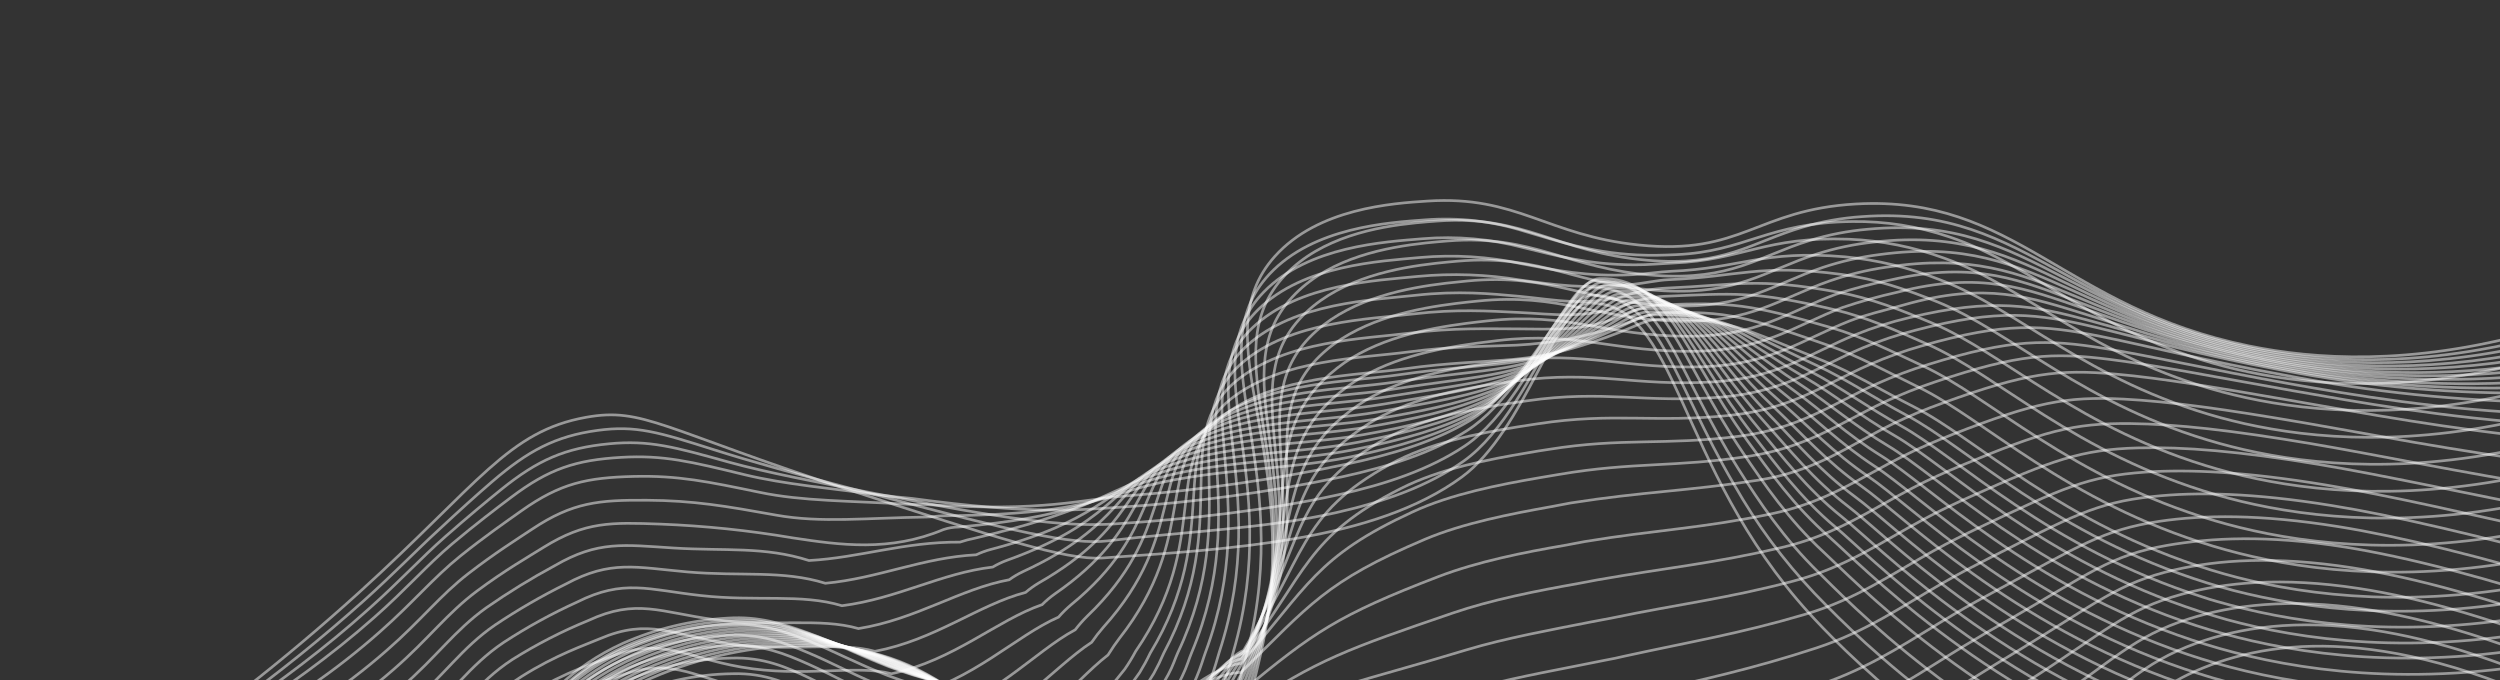 <?xml version="1.0" encoding="UTF-8"?> <svg xmlns="http://www.w3.org/2000/svg" width="959" height="261" viewBox="0 0 959 261" fill="none"><rect x="0" y="0" width="959" height="261" fill="#333333" stroke="none"/><path d="M82.484 481.374C112.605 458.407 137.672 429.482 156.121 396.402C183.213 347.123 176.369 321.358 205.524 290.624C233.865 260.772 277.663 245.75 315.883 247.789C368.036 250.582 376.563 283.372 450.396 323.916C493.811 347.733 575.237 392.462 657.289 371.148C698.742 360.377 736.927 333.64 772.424 308.798C815.931 278.349 820.679 266.031 845.387 256.103C874.733 244.302 922.681 239.698 1000.67 280.93" stroke="white" stroke-opacity="0.5" stroke-width="1.032" stroke-miterlimit="10"></path><path d="M80.397 475.44C107.609 455.122 130.851 429.97 148.96 401.24C150.686 398.461 152.4 395.616 154.117 392.703C181.821 344.696 175.706 320.012 204.55 289.963C217.116 276.824 232.169 266.315 248.833 259.046C260.771 253.851 273.341 250.249 286.219 248.332C295.85 246.904 305.611 246.565 315.318 247.321C326.108 248.023 336.708 250.504 346.688 254.664C365.063 262.363 379.248 274.761 400.294 289.704C416.145 300.949 432.939 310.799 450.49 319.144C459.801 323.647 470.719 329.132 483.157 334.517C516.446 348.976 558.314 363.609 605.039 362.57C620.908 362.291 636.694 360.218 652.097 356.392C654.458 355.811 656.79 355.168 659.083 354.498C681.796 347.891 702.717 337.799 723.744 325.673C739.491 316.675 754.051 306.413 768.564 296.617C774.632 292.459 780.047 288.696 784.92 285.204C814.348 264.063 821.205 254.409 842.579 246.718C858.82 240.877 880.575 237.26 909.874 241.61C933.896 245.162 963.249 254.188 998.897 271.553" stroke="white" stroke-opacity="0.5" stroke-width="1.032" stroke-miterlimit="10"></path><path d="M78.369 469.46C105.376 449.755 128.578 425.307 146.846 397.308C148.592 394.609 150.329 391.856 152.055 389.048C180.45 342.281 175.102 318.705 203.594 289.297C216.169 276.016 231.247 265.354 247.96 257.925C259.968 252.697 272.63 249.122 285.599 247.298C295.265 245.978 305.056 245.834 314.757 246.869C325.556 247.895 336.135 250.559 346.131 254.769C365.221 262.671 379.938 274.478 400.559 288.25C416.321 298.682 433.094 307.499 450.623 314.568C459.804 318.384 470.374 323.191 482.515 327.633C514.871 339.476 553.759 350.967 599.728 348.429C615.626 347.638 631.417 345.382 646.9 341.688C649.293 341.101 651.648 340.487 653.96 339.83C677.099 333.329 697.625 324.191 719.273 312.845C735.576 304.284 750.014 294.18 764.676 284.457C770.769 280.43 776.27 276.769 781.296 273.366C811.007 253.188 818.282 244.132 839.747 237.371C856.101 232.219 877.809 229.254 907.277 233.69C931.35 237.334 960.997 246.035 997.119 262.142" stroke="white" stroke-opacity="0.5" stroke-width="1.032" stroke-miterlimit="10"></path><path d="M76.201 463.608C103.066 444.482 126.279 420.688 144.732 393.357C146.486 390.725 148.249 388.056 149.988 385.342C179.11 339.826 174.441 317.339 202.609 288.636C215.95 275.051 229.626 264.499 247.039 256.795C259.127 251.528 271.892 247.978 284.964 246.249C294.67 245.041 304.493 245.098 314.184 246.418C324.996 247.764 335.568 250.609 345.595 254.869C365.367 262.981 380.593 274.167 400.803 286.747C416.489 296.371 433.247 304.128 450.735 309.858C459.869 312.973 470.024 317.113 481.854 320.616C513.453 329.98 549.193 338.24 594.412 334.237C610.338 332.928 626.15 330.48 641.727 326.91C644.14 326.336 646.579 325.723 648.829 325.095C671.557 318.846 693.629 310.423 714.742 299.942C731.604 291.834 745.924 281.821 760.816 272.241C766.927 268.312 772.502 264.772 777.697 261.456C807.677 242.258 815.392 233.83 836.923 227.954C853.401 223.455 875.121 221.182 904.708 225.714C928.83 229.349 958.753 237.895 995.363 252.827" stroke="white" stroke-opacity="0.5" stroke-width="1.032" stroke-miterlimit="10"></path><path d="M74.1 457.694C100.78 439.15 123.975 416.038 142.616 389.425C144.382 386.858 146.18 384.285 147.917 381.656C177.673 337.34 173.825 316.069 201.632 287.958C215.294 274.194 228.424 263.525 246.144 255.661C258.3 250.352 271.161 246.835 284.326 245.22C294.095 244.099 303.971 244.347 313.671 245.957C324.468 247.602 335.016 250.596 345.067 254.868C365.525 263.205 381.332 273.707 401.094 285.255C415.032 293.385 430.912 299.794 450.894 305.159C459.969 307.608 469.796 311.082 481.26 313.639C512.28 320.557 544.69 325.52 589.076 320.067C605.012 318.258 620.842 315.625 636.505 312.177C638.954 311.613 641.363 311.023 643.669 310.419C666.509 304.536 688.809 296.725 710.328 287.07C727.783 279.409 741.883 269.488 756.981 260.105C763.029 256.29 768.783 252.801 774.137 249.607C804.355 231.312 812.525 223.593 834.157 218.612C850.762 214.783 872.455 213.174 902.175 217.783C926.319 221.532 956.522 229.772 993.599 243.499" stroke="white" stroke-opacity="0.5" stroke-width="1.032" stroke-miterlimit="10"></path><path d="M72.02 451.775C98.508 433.805 121.679 411.378 140.506 385.493C142.287 383.007 144.104 380.532 145.86 378.001C176.324 335.023 173.184 314.718 200.634 287.318C214.615 273.358 227.198 262.573 245.21 254.552C257.445 249.202 270.413 245.715 283.681 244.208C293.471 243.188 303.357 243.631 313.016 245.522C323.81 247.48 334.348 250.65 344.429 254.972C365.583 263.499 381.979 273.264 401.259 283.786C415.495 291.521 431.464 296.696 450.93 300.499C459.98 302.276 469.472 305.052 480.538 306.753C511.225 311.281 540.107 312.883 583.749 305.997C598.916 303.607 615.705 301.029 631.304 297.525C633.789 296.971 636.169 296.403 638.53 295.822C661.447 290.314 683.928 283.128 705.792 274.323C723.806 267.115 737.8 257.264 753.103 247.978C759.252 244.245 765.007 240.942 770.523 237.802C800.964 220.328 809.571 212.95 831.284 209.205C848.064 206.308 869.701 205.116 899.547 209.853C923.735 213.746 954.228 221.644 991.768 234.15" stroke="white" stroke-opacity="0.5" stroke-width="1.032" stroke-miterlimit="10"></path><path d="M69.925 445.876C96.222 428.465 119.373 406.718 138.392 381.559C140.189 379.156 142.037 376.759 143.795 374.329C174.964 332.572 172.565 313.413 199.646 286.658C213.902 272.545 225.968 261.62 244.302 253.42C256.596 248.052 269.641 244.602 282.981 243.19C292.823 242.275 302.748 242.913 312.391 245.081C323.162 247.372 333.683 250.712 343.802 255.056C365.641 263.809 382.703 272.889 401.408 282.336C415.97 289.739 432.025 293.577 450.947 295.842C460.004 296.941 469.597 296.754 479.769 299.723C510.118 295.296 536.039 302.635 578.305 291.778C593.23 287.928 610.436 286.117 625.997 282.773C628.514 282.213 630.95 281.669 633.281 281.11C658.25 275.16 677.267 270.131 701.224 261.513C719.8 254.774 733.637 244.986 749.157 235.863C755.242 232.243 761.15 229.03 766.834 225.977C797.48 209.496 806.652 203.23 828.422 199.965C845.295 197.473 866.971 197.204 896.931 202.004C921.151 205.892 951.917 213.619 989.953 224.898" stroke="white" stroke-opacity="0.5" stroke-width="1.032" stroke-miterlimit="10"></path><path d="M67.826 439.961C93.93 423.112 117.062 402.055 136.282 377.644C138.107 375.302 139.974 373.004 141.734 370.675C173.695 330.155 172.015 312.113 198.724 285.987C213.367 271.682 224.821 260.653 243.444 252.28C255.842 246.854 269.024 243.434 282.496 242.148C293.433 241.014 302.883 242.58 311.966 244.621C322.721 247.234 333.238 250.744 343.406 255.115C365.928 264.077 383.706 272.379 401.835 280.835C416.685 287.794 432.907 290.366 451.164 291.166C460.274 291.56 469.448 290.319 479.228 292.736C508.901 284.731 531.039 287.268 573.093 277.619C588.174 274.145 605.381 271.268 620.903 267.982C623.452 267.501 625.914 266.918 628.235 266.395C653.671 260.594 672.303 256.568 696.828 248.536C715.946 242.253 729.646 232.542 745.38 223.565C751.483 220.043 757.465 216.951 763.317 213.985C794.211 198.371 803.836 192.797 825.7 190.479C842.697 188.641 864.346 189.037 894.442 193.93C918.678 197.814 949.747 205.349 988.262 215.404" stroke="white" stroke-opacity="0.5" stroke-width="1.032" stroke-miterlimit="10"></path><path d="M65.747 434.059C91.641 417.756 114.746 397.397 134.178 373.76C136.015 371.484 137.914 369.264 139.778 367.034C172.384 327.78 171.474 310.862 197.765 285.389C212.729 270.905 223.634 259.743 242.568 251.227C255.022 245.756 268.287 242.359 281.838 241.172C292.94 240.108 302.293 241.963 311.366 244.226C322.571 247.018 332.099 250.972 342.799 255.212C366.016 264.365 386.273 268.679 402.049 279.372C418.309 282.952 434.69 292.55 451.296 286.487C459.939 283.332 469.253 283.909 478.605 285.764C507.622 274.193 526.573 274.456 567.813 263.454C582.86 259.446 600.327 256.418 615.736 253.255C618.334 252.764 620.818 252.295 623.143 251.704C649.015 246.058 667.286 243.081 692.368 235.672C712.101 229.865 725.611 220.224 741.542 211.395C747.664 207.972 753.732 204.982 759.741 202.121C790.798 187.374 800.995 182.589 822.931 181.103C840.074 179.948 861.713 181.006 891.912 185.998C916.199 189.974 947.47 197.234 986.53 206.052" stroke="white" stroke-opacity="0.5" stroke-width="1.032" stroke-miterlimit="10"></path><path d="M63.656 428.16C89.353 412.377 112.432 392.686 132.063 369.794C133.916 367.6 135.846 365.543 137.731 363.343C171.162 325.321 170.843 309.56 196.795 284.71C212.1 270.06 222.439 258.768 241.662 250.079C254.195 244.579 267.561 241.214 281.205 240.125C292.473 239.131 301.736 241.325 310.808 243.757C321.847 246.749 331.327 250.983 342.244 255.301C366.151 264.696 387.212 267.893 402.353 277.911C419.003 280.69 436.119 289.337 451.468 281.819C459.864 277.713 469.075 277.479 477.97 278.795C506.332 263.659 522.104 261.612 562.521 249.293C577.538 244.766 595.11 241.583 610.574 238.528L618.041 237.118C644.384 231.636 662.318 229.654 687.931 222.906C708.243 217.565 721.577 207.974 737.724 199.308C743.865 195.982 750.007 193.114 756.187 190.356C787.402 176.442 798.151 172.432 820.166 171.812C837.438 171.343 859.067 173.063 889.382 178.134C913.702 182.189 945.324 189.162 984.801 196.785" stroke="white" stroke-opacity="0.5" stroke-width="1.032" stroke-miterlimit="10"></path><path d="M61.562 422.278C87.023 407.004 110.054 388.003 129.888 365.907C131.785 363.856 133.715 361.8 135.628 359.747C169.74 323 170.208 308.36 195.795 284.087C211.444 269.287 221.295 257.833 240.745 249C253.344 243.447 266.807 240.109 280.541 239.133C291.991 238.207 301.131 240.643 310.204 243.347C321.096 246.637 330.522 251.033 341.654 255.412C366.259 265.014 388.115 267.131 402.519 276.475C419.579 278.466 434.852 277.443 451.505 277.192C460.42 273.682 468.766 271.107 477.266 271.854C504.943 253.092 517.515 248.789 557.149 235.197C572.117 230.053 589.872 226.582 605.329 223.849C607.976 223.349 610.509 222.871 612.845 222.43C639.77 217.701 657.181 216.174 683.385 210.042C704.292 205.163 717.435 195.643 733.812 187.119C739.975 183.908 746.217 181.121 752.493 178.515C783.865 165.434 795.108 162.245 817.251 162.48C834.666 162.678 856.267 165.063 886.735 170.224C911.083 174.341 942.93 181.069 982.939 187.474" stroke="white" stroke-opacity="0.5" stroke-width="1.032" stroke-miterlimit="10"></path><path d="M59.482 416.376C84.76 401.608 107.787 383.287 127.859 361.976C129.74 359.928 131.708 357.983 133.64 356.028C168.534 320.555 169.687 307.038 194.859 283.435C210.843 268.437 220.05 256.884 239.87 247.863C252.575 242.252 266.177 238.945 280.04 238.095C291.721 237.226 300.777 239.932 309.71 242.882C320.528 246.406 329.86 251.024 341.189 255.551C366.461 265.365 389.143 266.396 402.844 275.061C420.294 276.25 435.564 273.959 451.705 272.604C460.573 268.222 468.619 264.774 476.711 264.972C503.724 242.696 513.084 235.988 551.92 221.125C566.849 215.413 584.8 211.82 600.227 209.195C602.907 208.689 605.439 208.211 607.792 207.767C635.159 203.226 652.229 202.761 678.983 197.218C700.453 192.809 713.436 183.335 730.03 174.973C736.208 171.844 742.484 169.238 749.014 166.634C780.538 154.354 792.407 151.977 814.564 153.09C832.109 153.973 853.697 157.004 884.284 162.261C908.661 166.44 940.863 172.898 981.286 178.092" stroke="white" stroke-opacity="0.5" stroke-width="1.032" stroke-miterlimit="10"></path><path d="M57.393 410.492C82.46 396.209 105.459 378.567 125.751 358.058C127.649 356.007 129.65 354.242 131.598 352.368C167.293 318.182 169.132 305.788 193.893 282.787C210.221 267.639 218.862 255.957 238.987 246.759C251.738 241.12 265.407 237.845 279.329 237.094C291.032 236.34 300.183 239.282 309.11 242.47C319.707 246.256 329.011 251.081 340.588 255.579C366.561 265.616 390.035 265.549 403.052 273.549C420.911 273.95 436.132 270.5 451.774 267.851C460.583 262.618 468.343 258.276 476.01 257.928C502.364 232.072 508.507 223.027 546.561 206.89C561.447 200.594 579.642 197.124 594.96 194.368C597.672 193.855 600.221 193.374 602.573 192.93C630.414 188.57 646.985 188.419 674.43 184.202C696.563 180.801 709.288 170.851 726.089 162.603C732.353 159.577 738.778 156.895 745.335 154.569C777.006 143.073 789.44 141.537 811.676 143.515C829.366 145.082 850.924 148.761 881.631 154.114C906.119 158.34 938.532 164.572 979.434 168.541" stroke="white" stroke-opacity="0.5" stroke-width="1.032" stroke-miterlimit="10"></path><path d="M55.955 408.108C80.81 394.272 103.775 377.287 124.284 357.575C126.212 355.688 128.23 353.919 130.212 352.14C166.692 319.245 169.25 307.966 193.571 285.59C210.237 270.26 218.311 258.448 238.728 249.094C251.554 243.408 265.326 240.159 279.34 239.513C291.293 238.83 300.307 242.035 309.229 245.461C319.642 249.62 328.849 254.65 340.687 259.183C367.334 269.38 391.647 268.292 403.957 275.596C422.21 275.212 437.388 270.552 452.551 266.708C461.297 260.606 468.756 255.391 476.012 254.477C501.71 225.056 504.629 213.54 541.908 196.349C556.768 189.465 575.166 185.906 590.472 183.27L598.147 181.973C626.341 177.157 642.77 179.301 670.649 175.052C693.301 171.621 705.909 162.218 722.936 154.181C729.291 151.233 735.809 148.652 742.459 146.45C774.196 135.754 787.284 135.076 809.578 137.906C827.415 140.155 848.96 144.48 879.786 149.929C904.286 154.22 937.005 160.192 978.387 162.936" stroke="white" stroke-opacity="0.5" stroke-width="1.032" stroke-miterlimit="10"></path><path d="M54.783 407.262C79.425 393.93 102.365 377.668 123.102 358.828C125.059 357.003 127.095 355.333 129.096 353.652C166.437 321.998 169.603 311.79 193.574 290.072C210.6 274.589 218.089 262.633 238.812 253.103C251.723 247.397 265.602 244.202 279.709 243.689C291.814 243.095 300.761 246.482 309.624 250.223C319.889 254.495 329.09 259.763 341.064 264.389C368.419 274.842 393.517 272.624 405.14 279.245C423.802 278.073 439.991 274.644 453.618 267.147C463.381 261.767 469.462 254.003 476.275 252.717C501.3 219.734 500.978 205.75 537.485 187.334C552.28 179.836 570.917 176.199 586.16 173.676C588.937 173.152 591.543 172.795 593.892 172.419C622.561 167.784 638.61 170.964 667.066 167.351C690.284 164.405 702.728 155.033 719.981 147.207C726.413 144.318 733.02 141.838 739.765 139.783C771.628 129.841 785.306 130.05 807.676 133.728C825.645 136.681 847.176 141.651 878.119 147.179C902.631 151.536 935.656 157.246 977.537 158.865" stroke="white" stroke-opacity="0.5" stroke-width="1.032" stroke-miterlimit="10"></path><path d="M53.698 406.435C78.129 393.555 101.041 377.979 122.005 360C123.994 358.254 126.065 356.679 128.065 355.083C166.207 324.801 170.048 315.75 193.576 294.556C210.93 278.927 217.85 266.825 238.963 257.119C251.926 251.306 265.904 248.091 280.105 247.659C292.395 247.149 301.283 250.851 310.076 254.758C320.198 259.26 329.345 264.775 341.615 269.446C369.636 280.112 395.542 276.794 406.496 282.746C425.545 280.842 441.786 275.897 454.811 267.447C464.594 261.099 470.329 252.673 476.746 250.632C501.096 214.071 497.536 197.636 533.299 178.057C548.044 169.943 566.858 166.255 582.091 163.768L589.885 162.567C619.008 158.1 634.697 162.329 663.724 159.319C687.543 156.869 699.772 147.436 717.268 139.818C723.775 136.974 730.469 134.579 737.303 132.651C769.272 123.45 783.56 124.559 806.006 129.086C824.105 132.725 845.606 138.344 876.685 143.965C909.671 150.378 943.163 153.84 976.763 154.308" stroke="white" stroke-opacity="0.5" stroke-width="1.032" stroke-miterlimit="10"></path><path d="M52.688 406.288C76.906 393.819 99.786 378.908 120.972 361.787C122.992 360.119 125.079 358.625 127.097 357.128C166.079 328.159 170.558 320.156 193.684 299.613C211.415 283.828 217.733 271.586 239.069 261.719C252.116 255.875 266.206 252.72 280.5 252.441C292.942 252.021 301.776 255.971 310.529 260.122C320.493 264.856 329.581 270.603 342.033 275.341C370.753 286.213 397.401 281.808 407.721 287.084C427.167 284.326 443.413 277.976 455.906 268.595C465.687 261.249 471.073 252.042 477.068 249.472C500.761 209.346 493.944 190.447 528.947 169.708C543.644 160.977 562.686 157.246 577.878 154.902C580.723 154.467 583.378 154.101 585.733 153.757C615.38 149.463 630.637 154.721 660.205 152.336C684.589 150.371 696.668 141.035 714.368 133.513C720.961 130.749 727.747 128.472 734.673 126.701C766.762 118.222 781.649 120.268 804.168 125.627C822.399 129.968 843.884 136.216 875.086 141.949C908.355 148.378 942.204 151.315 976.083 150.714" stroke="white" stroke-opacity="0.5" stroke-width="1.032" stroke-miterlimit="10"></path><path d="M51.916 407.398C75.926 395.346 98.778 381.113 120.184 364.88C122.22 363.294 124.339 361.879 126.372 360.462C166.22 332.853 171.42 325.983 194.039 305.976C212.13 290.038 217.86 277.636 239.507 267.627C252.622 261.731 266.812 258.602 281.191 258.436C293.805 258.119 302.581 262.299 311.28 266.698C321.091 271.613 330.131 277.639 342.797 282.439C372.2 293.521 399.694 288.042 409.291 292.626C429.13 289.083 445.334 281.251 457.345 270.929C467.068 262.562 472.165 252.631 477.752 249.512C500.77 205.808 490.682 184.463 524.959 162.576C539.572 153.218 558.853 149.408 574.018 147.188C576.883 146.765 579.557 146.412 581.915 146.086C611.984 141.965 626.884 148.289 657.006 146.51C681.975 145.044 693.887 135.722 711.772 128.369C718.456 125.677 725.337 123.501 732.354 121.86C764.559 114.087 780.033 117.087 802.624 123.279C820.978 128.273 842.475 135.213 873.794 141.026C907.311 147.536 941.488 150.007 975.593 148.387" stroke="white" stroke-opacity="0.5" stroke-width="1.032" stroke-miterlimit="10"></path><path d="M51.158 408.505C74.954 396.841 97.772 383.281 119.392 367.956C121.46 366.449 123.6 365.148 125.649 363.813C166.369 337.512 172.056 331.784 194.392 312.338C212.83 296.268 217.988 283.703 239.924 273.52C253.11 267.561 267.41 264.463 281.88 264.431C294.669 264.233 303.381 268.611 312.044 273.27C321.723 278.465 330.679 284.676 343.56 289.537C373.652 300.776 401.986 294.275 410.863 298.183C428.859 294.563 445.465 285.931 458.768 273.283C468.415 263.881 473.258 253.237 478.417 249.555C500.779 202.286 487.401 178.483 520.971 155.444C535.495 145.442 555.028 141.618 570.14 139.476C573.056 139.06 575.734 138.724 578.115 138.427C608.631 134.526 623.195 141.759 653.887 140.668C679.405 139.691 691.186 130.394 709.288 123.202C715.586 120.71 722.443 119.212 730.117 117.019C761.936 107.914 778.512 113.888 801.179 120.928C819.676 126.674 841.147 134.194 872.585 140.103C906.382 146.687 940.91 148.705 975.243 146.1" stroke="white" stroke-opacity="0.5" stroke-width="1.032" stroke-miterlimit="10"></path><path d="M50.389 409.615C73.98 398.328 96.773 385.442 118.608 371.048C120.71 369.636 122.863 368.401 124.947 367.161C166.531 342.388 172.91 337.546 194.75 318.701C213.565 302.474 218.055 289.782 240.362 279.411C253.643 273.388 268.073 270.318 282.656 270.41C295.604 270.334 304.255 274.927 312.879 279.83C322.366 285.264 331.297 291.7 344.392 296.622C375.196 308.132 404.354 300.529 412.501 303.711C430.836 299.243 447.434 289.438 460.194 275.535C469.718 265.124 474.337 253.743 479.072 249.516C500.778 198.682 484.094 172.424 516.952 148.216C531.408 137.584 551.173 133.734 566.284 131.676C569.22 131.274 571.936 130.964 574.3 130.67C605.294 126.966 619.491 135.301 650.741 134.748C676.861 134.266 688.387 124.966 706.793 117.954C713.72 115.621 720.765 113.658 727.9 112.074C759.934 103.842 776.998 110.604 799.754 118.473C818.367 124.925 839.838 133.071 871.33 139.088C905.379 145.725 940.228 147.255 974.728 143.626" stroke="white" stroke-opacity="0.5" stroke-width="1.032" stroke-miterlimit="10"></path><path d="M49.618 410.727C73.013 399.797 95.789 387.588 117.842 374.155C119.96 372.825 122.125 371.655 124.23 370.529C166.674 347.083 173.703 343.354 195.16 324.987C214.288 308.718 218.187 295.85 240.785 285.322C254.116 279.24 268.633 276.199 283.284 276.418C296.406 276.461 305.013 281.266 313.566 286.419C322.956 292.058 331.783 298.75 345.11 303.73C376.58 315.453 406.587 306.708 414.02 309.331C432.754 304.043 449.393 293.088 461.653 277.968C471.015 266.521 475.434 254.435 479.76 249.658C500.79 195.246 480.781 166.435 512.982 141.166C527.351 129.891 547.347 126.014 562.408 124.05C565.38 123.658 568.116 123.361 570.486 123.1C601.974 119.591 615.771 128.949 647.592 128.998C674.3 129.032 685.638 119.717 704.231 112.889C711.233 110.598 718.369 108.737 725.598 107.315C757.848 99.957 775.399 107.506 798.23 116.224C816.989 123.359 838.463 132.147 870.062 138.195C904.388 144.897 939.577 145.951 974.242 141.316" stroke="white" stroke-opacity="0.5" stroke-width="1.032" stroke-miterlimit="10"></path><path d="M48.88 411.829C75.526 399.437 99.271 387.457 117.069 377.227C119.235 375.972 121.422 374.916 123.52 373.843C166.865 351.851 174.506 349.122 195.491 331.488C215.036 315.005 218.412 301.965 241.25 291.273C254.65 285.135 269.271 282.126 284.006 282.473C297.306 282.652 305.861 287.636 314.363 293.053C323.594 298.924 332.363 305.847 345.904 310.888C378.073 322.818 408.907 312.985 415.608 314.867C434.725 308.743 451.377 296.656 463.125 280.379C472.309 267.9 477.381 255.605 480.474 249.758C509.128 195.396 477.471 160.459 509.025 134.094C523.287 122.162 543.567 118.265 558.578 116.395C561.586 116.014 564.328 115.75 566.718 115.502C598.633 112.2 612.048 122.577 644.453 123.21C671.748 123.759 682.9 114.445 701.733 107.809C708.759 105.372 716 103.603 723.358 102.524C756.065 97.499 773.864 104.393 796.781 113.924C815.66 121.781 837.101 131.201 868.894 137.381C903.513 144.138 939.054 144.719 973.875 139.099" stroke="white" stroke-opacity="0.5" stroke-width="1.032" stroke-miterlimit="10"></path><path d="M48.09 412.942C75.086 400.704 98.801 389.458 116.264 380.323C118.465 379.163 120.667 378.189 122.781 377.197C167.059 356.654 175.276 354.916 195.819 337.805C215.744 321.183 218.508 307.954 241.638 297.106C255.117 290.905 269.854 287.925 284.683 288.403C298.148 288.737 306.636 293.902 315.086 299.583C324.191 305.681 332.82 312.851 346.641 317.94C379.496 330.096 411.056 319.179 417.171 320.376C439.003 312.87 454.44 297.84 464.536 282.667C473.503 269.129 478.315 255.987 481.115 249.756C507.636 190.821 474.104 154.377 504.992 126.903C519.15 114.331 539.714 110.414 554.675 108.638C557.721 108.283 560.496 108.013 562.873 107.784C595.268 104.696 608.323 116.123 641.276 117.329C669.14 118.38 680.103 109.051 699.158 102.61C706.274 100.241 713.606 98.579 721.048 97.648C753.891 93.257 772.27 101.157 795.279 111.534C814.274 120.097 835.715 130.143 867.661 136.413C892.418 141.265 927.764 144.929 973.445 136.744" stroke="white" stroke-opacity="0.5" stroke-width="1.032" stroke-miterlimit="10"></path><path d="M47.32 414.054C74.642 401.924 98.341 391.492 115.477 383.401C117.716 382.352 119.933 381.459 122.047 380.468C167.182 361.505 176.07 360.724 196.177 344.169C216.283 327.614 218.641 314.022 242.079 303.014C255.621 296.739 270.465 293.786 285.378 294.398C299.01 294.904 307.457 300.213 315.853 306.14C324.811 312.452 333.435 319.86 347.405 325.023C380.943 337.303 413.33 325.384 418.741 325.902C440.983 317.608 456.176 301.202 465.978 285.002C474.733 270.523 479.202 256.464 481.797 249.866C506.025 186.491 470.743 148.397 501.02 119.837C515.052 106.595 535.886 102.678 550.83 100.99C553.896 100.648 556.693 100.407 559.138 100.183C592.007 97.361 604.68 109.723 638.19 111.551C666.639 113.1 677.43 103.753 696.708 97.507C703.913 95.202 711.335 93.641 718.858 92.851C751.842 89.11 770.767 98.025 793.881 109.227C812.992 118.496 834.433 129.169 866.531 135.528C891.334 140.439 926.956 143.865 973.111 134.423" stroke="white" stroke-opacity="0.5" stroke-width="1.032" stroke-miterlimit="10"></path><path d="M46.56 415.161C74.196 403.175 97.874 393.526 114.679 386.461C116.952 385.507 119.182 384.68 121.33 383.868C167.333 366.366 176.857 366.531 196.524 350.516C217.22 333.681 218.75 320.092 242.493 308.908C256.104 302.556 271.063 299.632 286.064 300.393C299.867 301.087 308.274 306.538 316.612 312.697C325.431 319.255 333.977 326.88 348.181 332.117C382.401 344.692 416.295 333.944 420.306 331.443C441.026 318.58 457.896 304.599 467.411 287.337C475.93 271.87 480.167 256.941 482.461 249.824C504.289 182.165 467.328 142.256 497.01 112.607C510.918 98.711 532.043 94.807 546.934 93.197C550.051 92.862 552.852 92.638 555.251 92.439C588.588 89.765 600.874 103.215 634.955 105.647C663.976 107.714 674.574 98.335 694.091 92.281C701.387 90.041 708.899 88.583 716.503 87.931C749.623 84.825 769.114 94.766 792.301 106.801C811.532 116.706 832.988 128.087 865.222 134.539C890.054 139.512 925.979 142.661 972.6 132.014" stroke="white" stroke-opacity="0.5" stroke-width="1.032" stroke-miterlimit="10"></path><path d="M45.79 416.271C73.742 404.343 97.407 395.611 113.901 389.586C116.212 388.744 118.454 387.982 120.634 387.249C167.498 371.259 177.667 372.334 196.885 356.895C218.036 339.872 218.836 326.184 242.943 314.864C256.628 308.449 271.7 305.556 286.787 306.45C300.731 307.354 309.108 312.913 317.368 319.289C326.067 326.107 334.533 333.933 348.948 339.215C383.867 351.996 417.953 338.233 421.883 337.001C445.838 329.448 459.609 308.015 468.79 289.699C474.936 276.97 479.722 263.629 483.069 249.896C502.503 178.069 463.873 136.224 493.026 105.474C506.794 90.928 528.216 86.985 543.076 85.482C546.214 85.16 549.053 84.962 551.406 84.789C585.2 82.384 597.117 96.835 631.775 99.817C661.354 102.422 671.784 92.957 691.53 87.13C698.917 84.956 706.522 83.606 714.206 83.102C747.479 80.627 767.497 91.653 790.796 104.462C810.145 115.175 831.582 127.083 863.982 133.606C888.859 138.638 925.044 141.552 972.161 129.677" stroke="white" stroke-opacity="0.5" stroke-width="1.032" stroke-miterlimit="10"></path><path d="M45.02 417.381C73.27 405.685 96.93 397.732 113.116 392.679C166.68 375.966 177.606 378.81 197.242 363.258C218.73 346.222 219.015 332.226 243.355 320.709C257.109 314.217 272.295 311.349 287.469 312.379C316.304 314.719 321.072 335.849 349.715 346.313C385.32 359.32 420.123 344.068 423.456 342.542C467.893 322.306 479.965 267.048 483.805 249.926C500.839 174.085 460.517 130.175 489.025 98.345C505.572 79.873 534.051 77.998 547.626 77.127C581.875 74.891 593.429 90.374 628.645 93.979C668.333 98.059 673.581 80.418 711.971 78.246C773.227 74.852 791.323 118.086 862.697 132.698C887.602 137.793 924.077 140.449 971.673 127.35" stroke="white" stroke-opacity="0.5" stroke-width="1.032" stroke-miterlimit="10"></path><path d="M45.514 415.172C73.24 403.574 96.436 395.404 112.604 390.253C164.646 373.455 175.892 375.934 195.394 360.39C216.463 343.552 217.116 329.892 240.81 318.447C254.265 312.032 269.095 309.034 283.985 309.72C312.248 310.999 317.212 331.551 345.352 341.501C380.134 353.919 413.984 339.625 417.942 338.184C454.989 324.776 468.954 283.136 475.535 261.081C476.884 256.579 477.754 252.76 478.514 249.977C497.023 177.732 458.685 135.46 486.972 105.144C503.867 87.081 532.618 85.391 546.733 84.334C559.662 83.332 572.663 84.842 585.019 88.78C597.539 92.355 609.462 96.805 627.87 97.779C633.508 98.068 638.448 97.88 642.878 97.686C669.732 96.525 678.058 85.325 710.616 84.981C723.207 84.819 735.733 86.797 747.661 90.829C780.008 101.642 803.86 127.596 853.22 140.51C856.116 141.272 859.126 141.978 862.25 142.629C887.414 147.929 924.495 150.928 972.876 137.951" stroke="white" stroke-opacity="0.5" stroke-width="1.032" stroke-miterlimit="10"></path><path d="M46.015 412.964C73.153 401.477 95.978 393.225 112.119 387.842C162.609 370.982 174.121 373.073 193.552 357.508C214.244 341.012 215.196 327.414 238.21 316.216C251.376 309.865 265.86 306.724 280.474 307.051C308.131 307.362 313.343 327.173 340.982 336.71C374.937 348.421 408.233 336.296 412.404 333.833C445.37 314.495 462.91 281.572 470.02 260.618C471.465 256.352 472.329 252.686 473.104 250.069C493.023 181.349 456.806 140.809 484.829 111.963C501.976 94.343 531.078 92.808 545.737 91.579C558.75 90.48 571.856 91.64 584.473 95.01C597.068 97.996 608.991 101.548 627.002 101.583C632.607 101.607 637.517 101.086 641.948 100.893C668.72 99.746 676.975 90.59 709.159 91.755C721.729 92.257 734.142 94.732 745.942 99.091C777.195 110.111 802.156 136.922 852.567 150.382C855.504 151.147 858.554 151.891 861.713 152.58C887.12 158.088 924.807 161.429 973.992 148.589" stroke="white" stroke-opacity="0.5" stroke-width="1.032" stroke-miterlimit="10"></path><path d="M46.509 410.754C73.062 399.395 95.484 390.982 111.563 385.357C160.527 368.481 172.327 370.127 191.66 354.582C211.949 338.365 213.241 324.956 235.672 313.902C248.546 307.64 262.678 304.393 276.994 304.407C303.953 303.801 309.497 322.856 336.623 331.914C369.763 342.984 402.219 332.422 406.898 329.508C432.848 312.955 452.99 288.722 464.521 260.183C466.061 256.153 466.937 252.637 467.707 250.173C489.028 185.114 454.93 146.12 482.64 118.755C500.103 101.549 529.512 100.209 544.708 98.778C557.814 97.604 571.022 98.424 583.882 101.212C596.584 103.602 608.521 106.239 626.091 105.375C631.69 105.096 636.558 104.261 640.988 104.068C667.731 102.944 675.824 95.798 707.622 98.508C720.153 99.692 732.45 102.658 744.142 107.315C774.322 118.656 800.443 146.144 851.819 160.234C854.778 161.029 857.867 161.794 861.085 162.529C886.731 168.228 925.041 171.909 975.01 159.191" stroke="white" stroke-opacity="0.5" stroke-width="1.032" stroke-miterlimit="10"></path><path d="M47.011 408.562C72.973 397.297 95.012 388.736 111.089 382.926C158.527 366.033 170.632 367.233 189.798 351.701C209.664 335.75 211.368 322.552 233.083 311.649C245.669 305.422 259.46 302.01 273.498 301.65C299.88 300.052 305.634 318.425 332.265 327.018C364.615 337.577 395.184 325.172 401.387 325.134C434.626 311.633 450.886 278.562 459.033 259.696C460.672 255.918 461.546 252.572 462.422 250.224C485.168 188.77 453.211 151.436 480.599 125.587C498.409 108.789 528.074 107.638 543.829 106.034C557.038 104.777 570.354 105.255 583.439 107.455C596.265 109.247 608.162 110.96 625.344 109.205C630.923 108.642 635.746 107.477 640.209 107.278C666.919 106.16 674.862 101.09 706.361 105.261C719.709 107.039 731.142 111.039 742.624 115.572C771.748 127.146 798.965 155.51 851.366 170.1C854.342 170.926 857.47 171.717 860.749 172.474C886.656 178.395 925.572 182.418 976.326 169.823" stroke="white" stroke-opacity="0.5" stroke-width="1.032" stroke-miterlimit="10"></path><path d="M47.49 406.355C72.818 395.227 94.523 386.51 110.664 380.585C156.546 363.698 168.859 364.385 188.037 348.92C207.473 333.202 209.478 320.251 230.627 309.49C242.904 303.323 256.333 299.785 270.054 299.101C295.787 296.746 301.824 314.202 327.942 322.317C359.433 332.09 388.95 320.476 395.915 320.802C428.245 308.133 444.868 277.074 453.569 259.255C455.302 255.713 456.188 252.517 457.125 250.309C481.286 192.497 451.516 156.798 478.539 132.422C496.697 116.032 526.637 115.083 542.912 113.279C559.485 111.436 571.643 112.643 582.973 113.684C595.923 114.877 608.322 117.815 624.562 113.04C629.355 111.589 634.31 110.739 639.313 110.509C666.006 109.394 673.752 106.324 704.954 112.057C718.011 114.448 729.36 118.989 741.024 123.86C769.083 135.618 797.387 164.809 850.815 180.001C853.83 180.853 856.998 181.676 860.317 182.471C886.464 188.583 925.986 192.948 977.544 180.489" stroke="white" stroke-opacity="0.5" stroke-width="1.032" stroke-miterlimit="10"></path><path d="M47.983 404.13C72.788 393.101 94.045 384.248 110.086 378.157C154.504 361.31 167.112 361.501 186.186 346.021C205.261 330.541 207.586 317.851 228.062 307.199C245.906 297.925 261.904 296.173 266.63 296.381C291.842 297.543 298.019 309.828 323.641 317.461C354.3 326.596 382.789 315.718 390.464 316.401C421.865 304.549 438.848 275.572 448.144 258.757C449.957 255.454 450.854 252.408 451.832 250.328C477.408 196.157 449.883 162.132 476.529 139.165C495.067 123.177 525.233 122.438 542.065 120.445C558.897 118.451 571.127 119.323 582.564 119.854C595.621 120.451 608.286 122.645 623.83 116.783C628.512 114.97 633.454 113.916 638.469 113.663C665.131 112.555 672.695 111.482 703.58 118.764C716.363 121.765 727.582 126.872 739.318 132.034C766.306 143.859 795.738 174.004 850.178 189.8C853.221 190.681 856.427 191.531 859.796 192.35C886.201 198.667 926.33 203.375 978.675 191.054" stroke="white" stroke-opacity="0.5" stroke-width="1.032" stroke-miterlimit="10"></path><path d="M48.486 401.969C72.694 391.002 93.547 381.989 109.584 375.779C152.494 359.014 165.372 358.663 184.348 343.202C202.97 328.01 205.681 315.485 225.523 304.97C242.844 295.794 258.302 293.603 263.084 293.749C287.736 294.543 294.074 305.529 319.215 312.677C349.047 321.19 376.435 311.027 384.898 312.12C415.39 301.1 432.705 274.327 442.585 258.367C444.005 255.806 445.292 253.173 446.443 250.481C473.402 199.958 448.174 167.614 474.341 146.056C493.28 130.484 523.675 129.973 541.041 127.76C557.75 125.654 570.417 126.156 581.975 126.156C595.156 126.155 608.065 127.491 622.921 120.676C627.504 118.487 632.472 117.215 637.544 116.933C664.192 115.844 671.553 116.738 702.143 125.599C714.669 129.207 725.719 134.853 737.605 140.359C763.564 152.378 794.079 183.335 849.53 199.735C852.6 200.644 855.845 201.521 859.265 202.364C885.88 208.896 926.647 213.94 979.793 201.739" stroke="white" stroke-opacity="0.5" stroke-width="1.032" stroke-miterlimit="10"></path><path d="M48.991 399.796C72.617 388.973 93.08 379.863 109.1 373.387C150.48 356.673 163.631 355.797 182.591 340.339C200.805 325.41 203.866 313.123 223.061 302.764C239.957 293.669 254.793 291.053 259.697 291.126C283.796 291.5 290.369 301.223 314.951 307.919C343.951 315.793 370.34 306.344 379.475 307.766C409.042 297.581 426.625 272.856 437.195 257.95C438.665 255.568 440.003 253.107 441.2 250.577C469.577 203.712 446.653 173.082 472.336 152.902C491.671 137.728 522.273 137.416 540.179 135.016C557.017 132.784 569.906 132.939 581.567 132.413C595.414 131.721 609.093 129.064 622.193 124.522C627.805 122.701 632.37 120.35 636.736 120.084C663.355 119.017 670.505 121.847 700.805 132.302C713.005 136.513 723.976 142.732 736.022 148.546C760.959 160.623 792.538 192.546 849.064 209.539C852.149 210.462 855.452 211.378 858.935 212.261C885.831 219.027 927.215 224.377 981.097 212.308" stroke="white" stroke-opacity="0.5" stroke-width="1.032" stroke-miterlimit="10"></path><path d="M49.423 396.802C72.464 386.106 92.538 376.817 108.53 370.193C148.34 353.59 161.764 352.188 180.519 336.718C198.342 322.05 201.733 309.988 220.294 299.765C236.602 290.781 250.951 287.733 255.973 287.715C279.542 287.614 286.249 296.162 310.382 302.367C338.535 309.606 363.892 300.876 373.738 302.655C402.428 293.295 420.173 270.773 431.458 256.696C432.981 254.497 434.374 252.212 435.631 249.85C465.295 206.668 444.841 177.737 470.003 158.925C489.768 144.143 520.544 144.035 539.006 141.446C555.937 139.078 569.065 138.883 580.829 137.83C594.242 136.634 606.305 133.222 621.185 127.519C626.817 125.356 631.313 122.73 635.678 122.549C662.264 121.489 669.22 126.25 699.235 138.333C711.142 143.14 721.98 149.91 734.175 156.067C758.102 168.166 790.743 201.056 848.218 218.682C851.344 219.648 854.667 220.578 858.208 221.5C885.337 228.425 927.284 234.16 982.019 222.217" stroke="white" stroke-opacity="0.5" stroke-width="1.032" stroke-miterlimit="10"></path><path d="M48.888 389.577C71.341 378.992 91.024 369.607 106.989 362.751C145.38 346.247 159.062 344.239 177.734 328.868C195.15 314.463 198.885 302.607 216.815 292.538C232.599 283.652 246.395 280.184 251.552 280.073C274.585 279.464 281.448 286.865 305.084 292.589C332.405 299.275 356.712 291.165 367.29 293.331C395.004 284.714 410.897 262.152 425.03 251.243C426.686 248.629 428.144 246.493 429.341 244.947C460.345 205.454 442.354 178.19 466.964 160.751C487.181 146.392 518.13 146.487 537.13 143.695C554.154 141.192 567.52 140.648 579.394 139.099C592.93 137.305 605.019 132.772 619.381 126.388C625.033 123.883 629.46 120.982 633.812 120.821C660.381 119.763 667.113 126.377 696.839 140.156C708.462 145.525 719.17 152.86 731.518 159.378C754.447 171.479 788.14 205.372 846.626 223.602C849.776 224.575 853.145 225.541 856.733 226.499C884.105 233.548 926.707 239.616 982.165 227.74" stroke="white" stroke-opacity="0.5" stroke-width="1.032" stroke-miterlimit="10"></path><path d="M48.518 383.047C70.431 372.564 89.722 363.067 105.666 356.012C142.575 339.635 156.577 336.991 175.057 321.59C192.068 307.463 196.146 295.813 213.426 285.884C228.691 277.113 241.946 273.29 247.241 273.018C269.749 271.865 276.754 278.14 299.959 283.369C326.472 289.362 349.71 282.046 361.015 284.565C387.819 276.864 403.84 256.056 418.766 246.384C420.142 244.373 421.637 242.447 423.243 240.615C455.532 204.788 440.085 179.345 464.101 163.152C484.786 149.212 515.877 149.518 535.41 146.507C552.546 143.88 566.151 142.987 578.106 140.882C591.766 138.488 603.89 132.798 617.789 125.757C623.442 122.896 627.82 119.735 632.187 119.655C658.711 118.623 665.261 127.149 694.686 142.558C705.961 148.501 716.601 156.373 729.053 163.261C750.977 175.332 785.713 210.263 845.213 229.114C848.397 230.205 851.801 231.119 855.436 232.09C883.07 239.445 926.216 245.799 982.549 234.164" stroke="white" stroke-opacity="0.5" stroke-width="1.032" stroke-miterlimit="10"></path><path d="M48.233 376.502C69.541 366.133 88.454 356.521 104.339 349.241C139.775 333.04 153.937 329.808 172.398 314.393C189.002 300.53 193.424 289.085 210.072 279.309C224.847 270.631 237.763 267.701 242.946 266.029C263.913 259.227 272.079 269.496 294.718 274.24C320.342 279.554 342.591 273.001 354.625 275.89C380.52 269.021 396.649 250.036 412.448 241.587C413.872 239.739 415.418 237.989 417.077 236.348C450.637 204.207 437.762 180.562 461.253 165.619C482.393 152.118 513.635 152.598 533.725 149.397C550.97 146.631 564.794 145.375 576.855 142.759C590.639 139.767 602.76 132.893 616.21 125.176C621.88 121.956 626.179 118.556 630.528 118.377C657.038 117.365 663.399 127.755 692.499 144.85C703.556 151.341 714.017 159.789 726.654 167.031C747.539 179.061 783.368 215.038 843.894 234.574C847.099 235.594 850.55 236.634 854.247 237.696C882.123 245.259 925.904 252.018 983.012 240.456" stroke="white" stroke-opacity="0.5" stroke-width="1.032" stroke-miterlimit="10"></path><path d="M47.909 369.947C68.617 359.624 87.136 349.985 103.013 342.486C136.977 326.462 151.373 322.593 169.733 307.18C185.933 293.597 190.71 282.424 206.681 272.64C220.949 264.057 233.353 260.835 238.614 258.945C258.943 251.722 267.366 260.758 289.525 265.018C314.319 269.795 335.534 263.86 348.283 267.122C373.249 261.071 389.589 243.924 406.063 236.719C407.534 235.03 409.132 233.455 410.842 232.009C445.638 203.543 435.435 181.679 458.188 168.026C479.871 154.98 511.199 155.647 531.806 152.23C549.163 149.342 563.223 147.719 575.388 144.576C589.296 140.986 601.406 132.895 614.432 124.632C620.096 121.024 624.349 117.379 628.684 117.22C655.162 116.214 661.363 128.444 690.19 147.232C700.964 154.284 711.292 163.282 724.069 170.904C744.057 182.849 780.837 219.915 842.353 239.942C845.589 241.012 849.073 242.046 852.804 243.045C880.935 250.797 925.306 257.901 983.215 246.459" stroke="white" stroke-opacity="0.5" stroke-width="1.032" stroke-miterlimit="10"></path><path d="M47.589 363.408C67.675 353.287 85.838 343.462 101.688 335.731C134.234 319.907 148.808 315.362 167.072 299.984C182.882 286.66 187.971 275.614 203.326 266.065C217.071 257.581 228.963 254.067 234.317 251.956C253.977 244.234 262.693 252.131 284.351 255.893C308.301 260.051 328.482 254.819 341.96 258.451C366.017 253.231 382.415 237.918 399.763 231.935C401.287 230.41 402.937 229.017 404.697 227.772C440.617 202.935 433.201 183.015 455.276 170.522C477.351 158.028 508.884 158.707 530.054 155.133C547.507 152.125 561.805 150.153 574.107 146.477C588.122 142.29 600.241 133.081 612.828 124.106C618.486 120.11 622.699 116.252 627.015 116.08C653.463 115.096 659.514 129.132 687.944 149.67C698.464 157.261 708.66 166.808 721.578 174.826C740.597 186.65 778.398 224.826 840.924 245.542C844.173 246.621 847.7 247.647 851.5 248.774C879.853 256.805 924.847 264.248 983.529 252.864" stroke="white" stroke-opacity="0.5" stroke-width="1.032" stroke-miterlimit="10"></path><path d="M47.27 356.886C66.817 346.866 84.556 336.952 100.382 329.005C131.413 313.4 146.248 308.179 164.412 292.803C179.814 279.742 185.282 268.913 199.966 259.575C213.222 251.183 224.601 247.377 230.033 245.048C249.054 236.905 258.012 243.572 279.207 246.846C302.299 250.405 321.438 245.844 335.613 249.851C358.748 245.483 375.271 231.99 393.427 227.242C395.017 225.879 396.722 224.657 398.524 223.589C435.727 202.317 430.99 184.396 452.367 173.05C475.116 160.988 506.598 161.93 528.306 158.068C545.858 154.957 560.391 152.619 572.763 148.422C586.902 143.637 598.964 133.136 611.165 123.641C616.805 119.191 620.971 115.173 625.29 115.017C651.718 114.02 657.623 129.877 685.705 152.156C695.955 160.289 706.054 170.311 719.062 178.803C737.142 190.499 775.933 229.792 839.473 251.128C842.761 252.234 846.326 253.343 850.169 254.456C878.779 262.591 924.382 270.393 983.879 259.21" stroke="white" stroke-opacity="0.5" stroke-width="1.032" stroke-miterlimit="10"></path><path d="M46.94 350.314C65.899 340.406 83.251 330.412 99.048 322.218C128.635 306.851 143.693 300.928 161.736 285.542C176.737 272.776 182.513 262.142 196.599 252.951C205.859 247.142 215.603 242.143 225.724 238.01C244.111 229.462 253.31 234.9 274.021 237.673C296.255 240.632 314.467 236.804 329.31 241.125C351.514 237.559 368.183 225.917 387.144 222.388C388.795 221.192 390.553 220.152 392.396 219.281C430.655 201.634 428.802 185.723 449.446 175.513C472.77 163.985 504.228 164.628 526.531 160.958C544.254 158.035 558.945 155.007 571.44 150.296C585.654 144.921 597.716 133.168 609.522 123.105C615.15 118.319 619.279 114.02 623.582 113.867C649.981 112.893 655.765 130.532 683.485 154.571C693.462 163.229 703.418 173.837 716.582 182.706C733.705 194.261 773.488 234.686 838.042 256.644C841.34 257.713 844.95 258.91 848.838 260.054C877.713 268.426 923.919 276.555 984.201 265.494" stroke="white" stroke-opacity="0.5" stroke-width="1.032" stroke-miterlimit="10"></path><path d="M46.616 343.759C65.068 333.947 81.971 323.902 97.728 315.495C125.877 300.4 141.138 293.762 159.096 278.374C173.661 265.895 179.793 255.447 193.231 246.412C202.217 240.545 211.637 235.372 221.41 230.939C239.201 222.013 248.606 226.21 268.827 228.45C290.21 230.842 307.319 227.628 322.967 232.356C344.265 229.637 361.057 219.817 380.811 217.525C382.529 216.503 384.338 215.641 386.213 214.948C425.612 200.825 426.625 187.013 446.514 177.91C470.438 166.963 501.912 167.687 524.762 163.779C542.594 160.716 557.507 157.342 570.106 152.104C584.476 146.125 596.424 133.141 607.884 122.499C613.454 117.319 617.576 112.801 621.863 112.652C648.248 111.697 653.912 131.119 681.239 156.924C690.978 166.118 700.811 177.239 714.072 186.529C730.3 197.916 771.045 239.496 836.633 262.087C839.963 263.235 843.619 264.406 847.565 265.59C876.695 274.151 923.54 282.616 984.577 271.7" stroke="white" stroke-opacity="0.5" stroke-width="1.032" stroke-miterlimit="10"></path><path d="M46.278 337.209C64.08 327.536 80.694 317.394 96.395 308.693C123.054 293.862 138.584 286.496 156.425 271.114C170.615 258.891 177.049 248.607 189.865 239.774C198.59 233.925 207.691 228.656 217.108 224.003C234.322 214.712 243.927 217.637 263.615 219.385C284.156 221.175 300.225 218.631 316.605 223.745C336.975 221.845 353.894 213.861 374.476 212.818C376.259 211.963 378.118 211.278 380.029 210.771C420.561 200.14 424.413 188.549 443.567 180.482C468.094 170.132 499.581 170.921 522.972 166.742C540.899 163.56 556.051 159.836 568.753 154.07C583.248 147.492 595.114 133.271 606.212 122.056C611.738 116.461 615.845 111.776 620.125 111.594C646.478 110.645 652.074 131.857 678.99 159.432C688.473 169.148 698.245 180.755 711.543 190.511C726.922 201.703 768.553 244.385 835.186 267.676C838.538 268.853 842.233 270.051 846.234 271.258C875.604 280.011 923.025 288.84 984.887 277.989" stroke="white" stroke-opacity="0.5" stroke-width="1.032" stroke-miterlimit="10"></path><path d="M45.954 330.654C63.165 321.076 79.449 310.895 95.062 301.906C120.371 287.364 136.014 279.249 153.756 263.885C167.559 251.939 174.323 241.88 186.486 233.17C194.942 227.276 203.73 221.871 212.804 216.982C229.442 207.326 239.216 209 258.483 210.218C278.173 211.442 293.213 209.549 310.321 215.016C329.781 213.948 346.827 207.802 368.212 207.96C370.081 207.342 371.987 206.841 373.918 206.46C415.069 196.778 422.311 189.962 440.691 182.904C465.84 173.248 497.398 174.329 521.242 169.59C539.18 166.017 554.669 162.195 567.474 155.902C582.093 148.726 593.843 133.258 604.614 121.478C610.095 115.468 614.195 110.565 618.462 110.403C644.799 109.457 650.32 132.425 676.793 161.776C686.039 172.027 695.685 184.132 709.108 194.373C723.54 205.387 766.197 249.297 833.75 273.159C837.148 274.367 840.87 275.588 844.916 276.82C874.533 285.814 922.574 294.967 985.229 284.287" stroke="white" stroke-opacity="0.5" stroke-width="1.032" stroke-miterlimit="10"></path><path d="M45.637 324.116C62.263 314.665 78.182 304.434 93.743 295.167C117.656 280.94 133.46 272.067 151.098 256.689C164.497 245.022 171.585 235.155 183.133 226.596C193.817 218.656 202.676 213.599 208.504 209.96C224.587 199.969 234.529 200.376 253.302 201.045C270.295 201.709 287.228 203.469 303.994 206.313C322.323 209.113 341.398 211.738 361.892 203.147C363.78 202.512 365.758 202.184 367.749 202.177C410.588 198.386 420.156 191.436 437.773 185.351C463.572 176.453 495.096 177.438 519.486 172.46C537.589 168.771 553.245 164.58 566.157 157.776C580.867 149.923 592.529 133.27 602.973 120.926C608.394 114.504 612.506 109.396 616.776 109.25C643.067 108.33 648.549 133.065 674.53 164.201C683.538 174.988 693.101 187.548 706.565 198.272C720.028 208.995 763.752 254.074 832.279 278.7C835.687 279.901 839.511 281.158 843.561 282.441C873.434 291.623 922.065 301.121 985.541 290.574" stroke="white" stroke-opacity="0.5" stroke-width="1.032" stroke-miterlimit="10"></path><path d="M45.307 317.561C61.345 308.222 76.938 298.052 92.418 288.361C114.919 274.45 130.898 264.8 148.419 249.427C161.495 238.024 168.841 228.363 179.742 219.959C189.917 212.099 198.391 206.793 204.194 202.939C219.74 192.609 229.819 191.772 248.116 191.888C266.089 191.997 278.406 194.138 297.655 197.593C314.996 200.715 332.442 198.656 355.579 198.332C357.706 198.302 359.677 197.897 361.584 197.875C405.606 197.482 417.998 192.942 434.845 187.798C461.294 179.742 492.797 180.528 517.705 175.334C535.92 171.522 551.811 166.965 564.833 159.667C579.68 151.28 591.199 133.334 601.33 120.406C606.689 113.573 610.879 108.247 615.067 108.116C641.325 107.203 646.789 133.718 672.352 166.676C681.139 177.995 690.629 190.975 704.126 202.234C716.838 212.829 761.382 259.022 830.906 284.271C834.352 285.499 838.15 286.795 842.307 288.108C872.42 297.482 921.673 307.32 985.92 296.915" stroke="white" stroke-opacity="0.5" stroke-width="1.032" stroke-miterlimit="10"></path><path d="M45.069 311.006C60.518 301.778 75.776 291.536 91.184 281.639C112.308 268.056 128.438 257.683 145.846 242.247C158.452 231.136 166.205 221.652 176.471 213.385C186.126 205.639 194.152 200.114 199.985 195.966C215.01 185.295 225.226 183.214 243.043 182.76C260.155 182.338 271.491 184.749 291.404 188.857C307.806 192.292 325.274 192.056 349.335 193.486C351.473 193.607 353.539 193.437 355.508 193.556C400.742 196.538 415.413 191.433 432.005 190.229C460.245 188.044 488.31 184.01 516.022 178.155C534.352 174.237 550.463 169.317 563.631 161.45C578.601 152.464 589.971 133.278 599.759 119.788C605.042 112.547 609.197 107.041 613.431 106.885C639.676 105.99 645.101 134.273 670.19 168.928C678.753 180.763 688.203 194.157 701.703 205.973C713.559 216.341 758.996 263.77 829.531 289.623C833.001 290.88 836.789 292.213 841.05 293.54C871.424 303.135 921.267 313.318 986.312 303.016" stroke="white" stroke-opacity="0.5" stroke-width="1.032" stroke-miterlimit="10"></path><path d="M45.003 306.265C59.864 297.147 74.802 286.915 90.177 276.669C109.948 263.443 126.169 252.207 143.569 236.823C155.8 226.053 163.861 216.68 173.5 208.582C182.629 200.92 190.224 195.171 196.063 190.785C210.618 179.78 220.923 176.463 238.26 175.44C254.526 174.484 264.914 177.074 285.483 182.057C300.982 185.815 318.526 187.324 343.438 190.573C345.607 190.858 347.716 190.916 349.764 191.189C396.238 197.508 413.832 195.607 429.493 194.579C458.128 192.738 486.596 188.851 514.676 182.945C533.102 178.907 549.448 173.621 562.654 165.239C577.759 155.619 588.971 135.244 598.543 121.237C603.732 113.59 607.864 107.869 612.15 107.72C638.366 106.848 643.801 136.888 668.384 173.347C676.73 185.731 686.182 199.497 699.637 211.88C710.674 222.03 756.985 270.682 828.534 297.156C832.026 298.443 835.918 299.789 840.169 301.152C870.785 310.956 921.251 321.478 987.083 311.315" stroke="white" stroke-opacity="0.5" stroke-width="1.032" stroke-miterlimit="10"></path><path d="M45.37 303.64C59.642 294.634 74.303 284.454 89.477 273.856C107.893 260.988 124.305 248.971 141.468 233.582C153.301 223.039 161.676 213.894 170.687 205.966C179.306 198.382 186.476 192.443 192.319 187.719C206.405 176.378 216.801 171.843 233.639 170.238C249.063 168.764 258.547 171.406 279.713 177.308C294.312 181.32 311.99 184.615 337.675 189.715C339.887 190.143 342.056 190.428 344.152 190.861C391.936 200.536 412.332 201.914 427.134 200.997C455.948 199.194 486.943 195.677 513.46 189.773C532.005 185.646 548.567 179.98 561.893 171.068C577.111 160.885 588.154 139.256 597.447 124.574C602.556 116.502 606.771 110.596 610.992 110.459C637.188 109.574 642.623 141.408 666.712 179.636C674.836 192.552 684.32 206.667 697.687 219.659C707.918 229.572 755.086 279.449 827.649 306.544C831.177 307.841 835.095 309.233 839.404 310.637C870.276 320.628 921.331 331.496 987.974 321.502" stroke="white" stroke-opacity="0.5" stroke-width="1.032" stroke-miterlimit="10"></path><path d="M45.843 301.114C59.547 292.232 73.946 282.101 88.961 271.11C106.546 258.428 123.453 244.832 139.614 230.378C151.057 220.095 159.671 211.142 168.139 203.384C176.209 195.853 182.973 189.737 188.829 184.722C202.459 173.028 212.933 167.294 229.269 165.09C243.87 163.111 252.481 165.698 274.193 172.614C287.982 176.999 305.79 181.962 332.178 188.908C334.422 189.5 336.65 190.01 338.806 190.584C387.885 203.619 411.099 209.168 425.026 207.469C454.11 203.873 485.454 202.828 512.512 196.653C531.175 192.435 547.946 186.358 561.379 176.935C576.721 166.153 587.57 143.224 596.604 127.981C601.603 119.508 605.863 113.39 610.081 113.237C636.25 112.39 641.65 146.008 665.276 185.998C673.793 201.041 684.109 214.992 695.998 227.542C705.445 237.247 753.451 288.337 827.012 316.056C830.562 317.382 834.518 318.801 838.883 320.227C869.997 330.427 921.675 341.634 989.096 331.73" stroke="white" stroke-opacity="0.5" stroke-width="1.032" stroke-miterlimit="10"></path><path d="M46.298 298.692C78.481 277.16 109.039 253.292 137.724 227.282C183.866 185.422 194.865 165.442 224.866 160.065C246.718 156.159 253.617 164.468 326.633 188.228C381.549 206.1 408.996 214.979 422.882 214.049C472.745 210.54 527.407 207.528 560.833 182.925C584.931 165.194 597.393 116.664 609.163 116.269C644.058 115.128 642.178 178.565 694.295 235.562C702.974 245.057 751.8 297.345 826.374 325.685C855.321 336.683 912.4 353.284 990.228 342.125" stroke="white" stroke-opacity="0.5" stroke-width="1.032" stroke-miterlimit="10"></path></svg> 